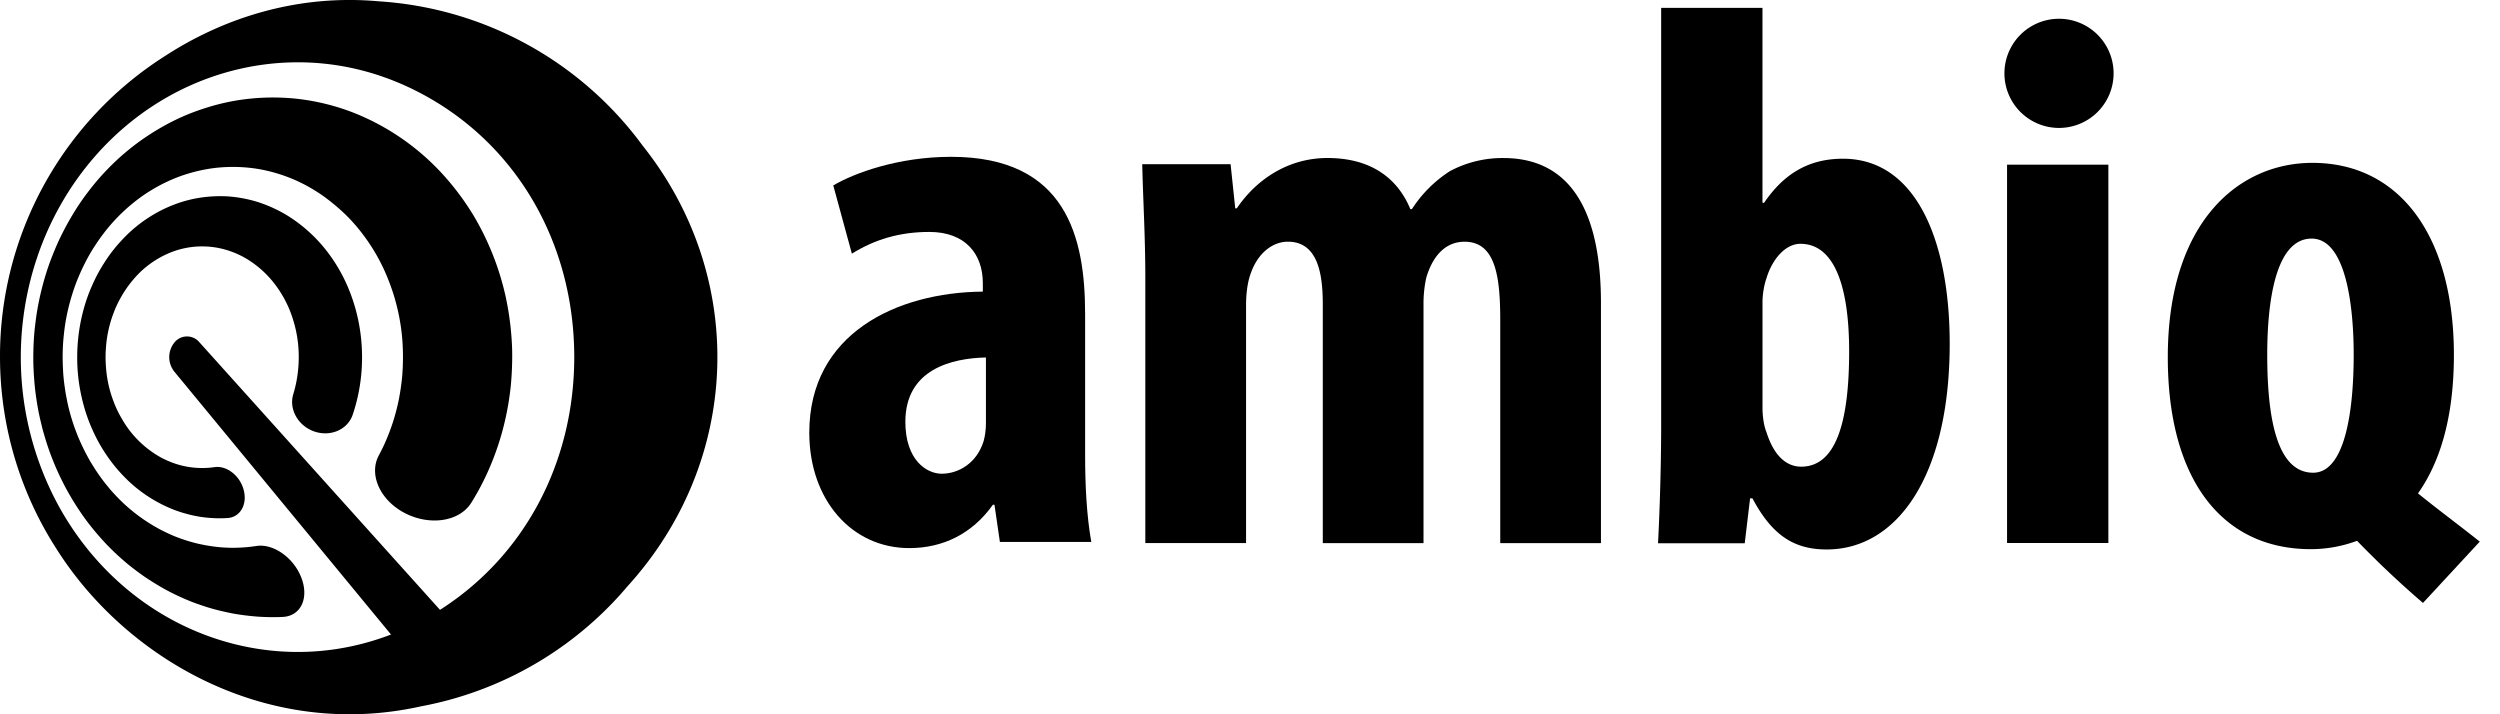 <svg xmlns="http://www.w3.org/2000/svg" fill="currentColor" viewBox="0 0 84 24"><path fill="currentColor" d="M15.879 7.19a8.813 8.813 0 0 0-1.034-1.368 8.1 8.1 0 0 0-2.153-1.66 7.234 7.234 0 0 0-.455-.223 7.15 7.15 0 0 0-.914-.344 7.567 7.567 0 0 0-1.337-.275 7.55 7.55 0 0 0-2.064.06 7.475 7.475 0 0 0-1.112.28 7.355 7.355 0 0 0-1.325.584 8.472 8.472 0 0 0-.591.364 7.498 7.498 0 0 0-.549.407c-.088.07-.173.144-.258.217A8.318 8.318 0 0 0 2.96 6.447a7.863 7.863 0 0 0-.378.537 12.312 12.312 0 0 0-.263.435 10.154 10.154 0 0 0-.359.698 11.07 11.07 0 0 0-.238.571 8.618 8.618 0 0 0-.196.572 10.04 10.04 0 0 0-.218.86c-.019.096-.038.19-.053.286a6.775 6.775 0 0 0-.045.287l-.036.287a8.913 8.913 0 0 0-.053.862 8.26 8.26 0 0 0 .007.573 11.607 11.607 0 0 0 .042.575c.01.096.021.191.034.286.013.097.029.192.043.288a8.497 8.497 0 0 0 .115.575l.07.288.083.288a8.985 8.985 0 0 0 .57 1.438 7.764 7.764 0 0 0 .237.444l.073.127a9.924 9.924 0 0 0 .353.549 7.123 7.123 0 0 0 .394.521 9.642 9.642 0 0 0 .434.493 8.807 8.807 0 0 0 .732.679 9.538 9.538 0 0 0 .544.408 9.1 9.1 0 0 0 .589.368 6.982 6.982 0 0 0 .634.322 6.474 6.474 0 0 0 .68.269 6.749 6.749 0 0 0 .729.208c.127.03.254.056.38.08a8.533 8.533 0 0 0 .797.098 7.629 7.629 0 0 0 .838.01c.605-.028.895-.627.624-1.324-.264-.681-.95-1.147-1.507-1.06a5.238 5.238 0 0 1-.878.06 7.296 7.296 0 0 1-.285-.013 5.648 5.648 0 0 1-.817-.128 5.677 5.677 0 0 1-.763-.243 6.585 6.585 0 0 1-.472-.22 5.907 5.907 0 0 1-.857-.553 6.304 6.304 0 0 1-.383-.326 7.708 7.708 0 0 1-.354-.36 4.803 4.803 0 0 1-.164-.19 6.115 6.115 0 0 1-.452-.615l-.062-.099a4.467 4.467 0 0 1-.2-.343 5.78 5.78 0 0 1-.116-.224c-.036-.076-.072-.15-.106-.225a6.713 6.713 0 0 1-.447-1.37l-.045-.232c-.013-.077-.026-.154-.036-.231a6.538 6.538 0 0 1-.053-.464 10.457 10.457 0 0 1-.02-.465 6.98 6.98 0 0 1 .008-.465c.004-.076.008-.154.016-.231.006-.077.015-.155.023-.232a6.575 6.575 0 0 1 .169-.92 7.21 7.21 0 0 1 .211-.684c.028-.076.057-.15.088-.225a7.4 7.4 0 0 1 .318-.67c.04-.072.082-.146.125-.219l.06-.1.077-.118a6.977 6.977 0 0 1 .298-.42 5.996 5.996 0 0 1 1.278-1.23 5.938 5.938 0 0 1 .659-.398 5.554 5.554 0 0 1 .723-.307 6.12 6.12 0 0 1 .517-.146 5.398 5.398 0 0 1 .54-.095 5.287 5.287 0 0 1 1.438.03 5.341 5.341 0 0 1 1.207.352 5.28 5.28 0 0 1 .604.305 5.645 5.645 0 0 1 .434.282 7.016 7.016 0 0 1 .722.608 5.88 5.88 0 0 1 .504.566 6.379 6.379 0 0 1 .8 1.321 7.506 7.506 0 0 1 .284.74 7.183 7.183 0 0 1 .2.778 6.947 6.947 0 0 1 .11.803 7.795 7.795 0 0 1-.006 1.217 7.76 7.76 0 0 1-.117.8 7.211 7.211 0 0 1-.205.773 7.209 7.209 0 0 1-.288.733c-.056.12-.115.236-.175.349-.332.618.012 1.451.803 1.9.84.475 1.89.356 2.307-.313a8.8 8.8 0 0 0 .55-1.031 9.439 9.439 0 0 0 .418-1.115 9.522 9.522 0 0 0 .356-1.776 10.5 10.5 0 0 0 .046-1.218 9.878 9.878 0 0 0-.224-1.809 9.238 9.238 0 0 0-1.104-2.75Z"></path><path fill="currentColor" d="M12.723.044c-2.657-.24-5.138.514-7.17 1.833A11.947 11.947 0 0 0 0 11.977c0 2.384.7 4.607 1.902 6.472 2.329 3.681 7.061 6.446 12.258 5.281a11.944 11.944 0 0 0 6.928-4.035c3.844-4.231 4.014-10.393.51-14.795A11.94 11.94 0 0 0 12.722.044Zm2.06 20.446-8.085-8.992a.541.541 0 0 0-.845.02.78.78 0 0 0 0 .963l7.285 8.839c-2.425.931-4.872.682-6.871-.25-1.813-.846-3.312-2.278-4.298-4.074A10.434 10.434 0 0 1 .699 12c0-1.658.398-3.407 1.27-4.996.986-1.796 2.485-3.228 4.298-4.074 2.227-1.039 5.022-1.23 7.7.116C17.304 4.725 19.293 8.12 19.295 12c-.002 3.52-1.654 6.67-4.51 8.49Z"></path><path fill="currentColor" d="M12.025 10.701a5.903 5.903 0 0 0-.41-1.222 5.333 5.333 0 0 0-.301-.56 5.238 5.238 0 0 0-.764-.97 5.071 5.071 0 0 0-.935-.732 4.666 4.666 0 0 0-.988-.44 4.444 4.444 0 0 0-.981-.179 4.488 4.488 0 0 0-.937.047 4.23 4.23 0 0 0-.867.233 4.51 4.51 0 0 0-.784.392 4.663 4.663 0 0 0-1 .837 4.895 4.895 0 0 0-.54.7 5.323 5.323 0 0 0-.417.772 5.478 5.478 0 0 0-.286.795 6.115 6.115 0 0 0-.221 1.628 6.053 6.053 0 0 0 .054.817 6.26 6.26 0 0 0 .167.812 5.473 5.473 0 0 0 .286.796 5.21 5.21 0 0 0 .416.77 5.27 5.27 0 0 0 .849 1.01 4.734 4.734 0 0 0 1.476.92c.139.053.28.1.424.137a4.02 4.02 0 0 0 .904.145c.157.008.315.007.475-.003.423-.026.673-.451.543-.944-.129-.485-.573-.825-.978-.766a2.919 2.919 0 0 1-.637.021 2.83 2.83 0 0 1-.894-.217 3.271 3.271 0 0 1-.274-.13 3.406 3.406 0 0 1-1.316-1.309 3.551 3.551 0 0 1-.27-.565 3.963 3.963 0 0 1-.23-.887 3.94 3.94 0 0 1-.03-.303 3.886 3.886 0 0 1 0-.606 4.018 4.018 0 0 1 .26-1.19 3.573 3.573 0 0 1 .27-.565 3.78 3.78 0 0 1 .58-.76 3.206 3.206 0 0 1 1.01-.68 2.84 2.84 0 0 1 1.21-.224 2.77 2.77 0 0 1 .644.096 2.99 2.99 0 0 1 .954.45 3.427 3.427 0 0 1 .833.838 3.781 3.781 0 0 1 .534 1.098 4.153 4.153 0 0 1 .184 1.24 4.428 4.428 0 0 1-.082.836 4.183 4.183 0 0 1-.102.405c-.149.486.14 1.035.666 1.239.55.212 1.156-.028 1.332-.552a6 6 0 0 0 .313-1.928 6.069 6.069 0 0 0-.14-1.302Z"></path><path fill="currentColor" d="M70.841 5.533h-3.404v12.712h3.404V5.533Z"></path><path fill="currentColor" d="M36.46 10.553c0-2.577-.625-5.284-4.504-5.284-1.771 0-3.255.545-3.958.962l.625 2.292c.755-.47 1.588-.73 2.604-.73 1.197 0 1.796.73 1.796 1.719v.286c-2.89.026-5.831 1.406-5.831 4.738 0 2.266 1.431 3.88 3.358 3.88 1.12 0 2.109-.469 2.812-1.458h.052l.182 1.25h3.072c-.156-.86-.208-1.902-.208-2.916v-4.739Zm-3.333 3.671c0 .209-.026.417-.078.6-.234.754-.86 1.093-1.406 1.093-.52 0-1.223-.469-1.223-1.744 0-1.77 1.562-2.136 2.707-2.162v2.213Z"></path><path fill="currentColor" d="M69.14 4.298a1.834 1.834 0 1 0 0-3.667 1.834 1.834 0 0 0 0 3.667Z"></path><path fill="currentColor" d="M81.244 16.578c.712-1.004 1.207-2.492 1.207-4.654 0-3.959-1.799-6.452-4.754-6.452-2.495 0-4.859 2.005-4.859 6.53 0 4.086 1.8 6.45 4.807 6.45a4.47 4.47 0 0 0 1.552-.281 32.8 32.8 0 0 0 2.215 2.088l1.908-2.06c-.657-.525-1.383-1.06-2.076-1.622Zm-3.522-.695c-1.208 0-1.543-1.8-1.543-3.959 0-1.723.258-3.907 1.492-3.907 1.13 0 1.413 2.184 1.413 3.907 0 1.851-.282 3.959-1.362 3.959Z"></path><path fill="currentColor" d="M61.924 5.333c-1.223 0-2.029.572-2.652 1.482h-.053V.265h-3.404v14.219a83.34 83.34 0 0 1-.105 3.77h2.913l.18-1.509h.08c.675 1.275 1.43 1.717 2.495 1.717 2.365 0 4.132-2.47 4.132-6.916 0-3.43-1.116-6.213-3.586-6.213ZM60.52 15.68c-.416 0-.885-.26-1.17-1.169-.077-.183-.13-.495-.13-.807v-3.56c0-.235.052-.573.13-.782.181-.623.624-1.17 1.143-1.17 1.143 0 1.638 1.43 1.638 3.615 0 2.443-.467 3.873-1.611 3.873Z"></path><path fill="currentColor" d="M50.513 5.31a3.75 3.75 0 0 0-1.797.441 4.26 4.26 0 0 0-1.276 1.276h-.052c-.442-1.067-1.354-1.718-2.786-1.718-1.328 0-2.395.729-3.046 1.692h-.052l-.156-1.484h-2.969c.027 1.198.104 2.422.104 3.828v8.903h3.385V10.23c0-.364.052-.728.13-.963.235-.755.756-1.146 1.276-1.146 1.067 0 1.172 1.224 1.172 2.136v7.992h3.384v-8.07c0-.339.053-.703.104-.886.234-.755.677-1.171 1.276-1.171 1.041 0 1.198 1.171 1.198 2.63v7.498h3.384v-8.072c0-3.071-1.015-4.868-3.28-4.868Z"></path></svg>